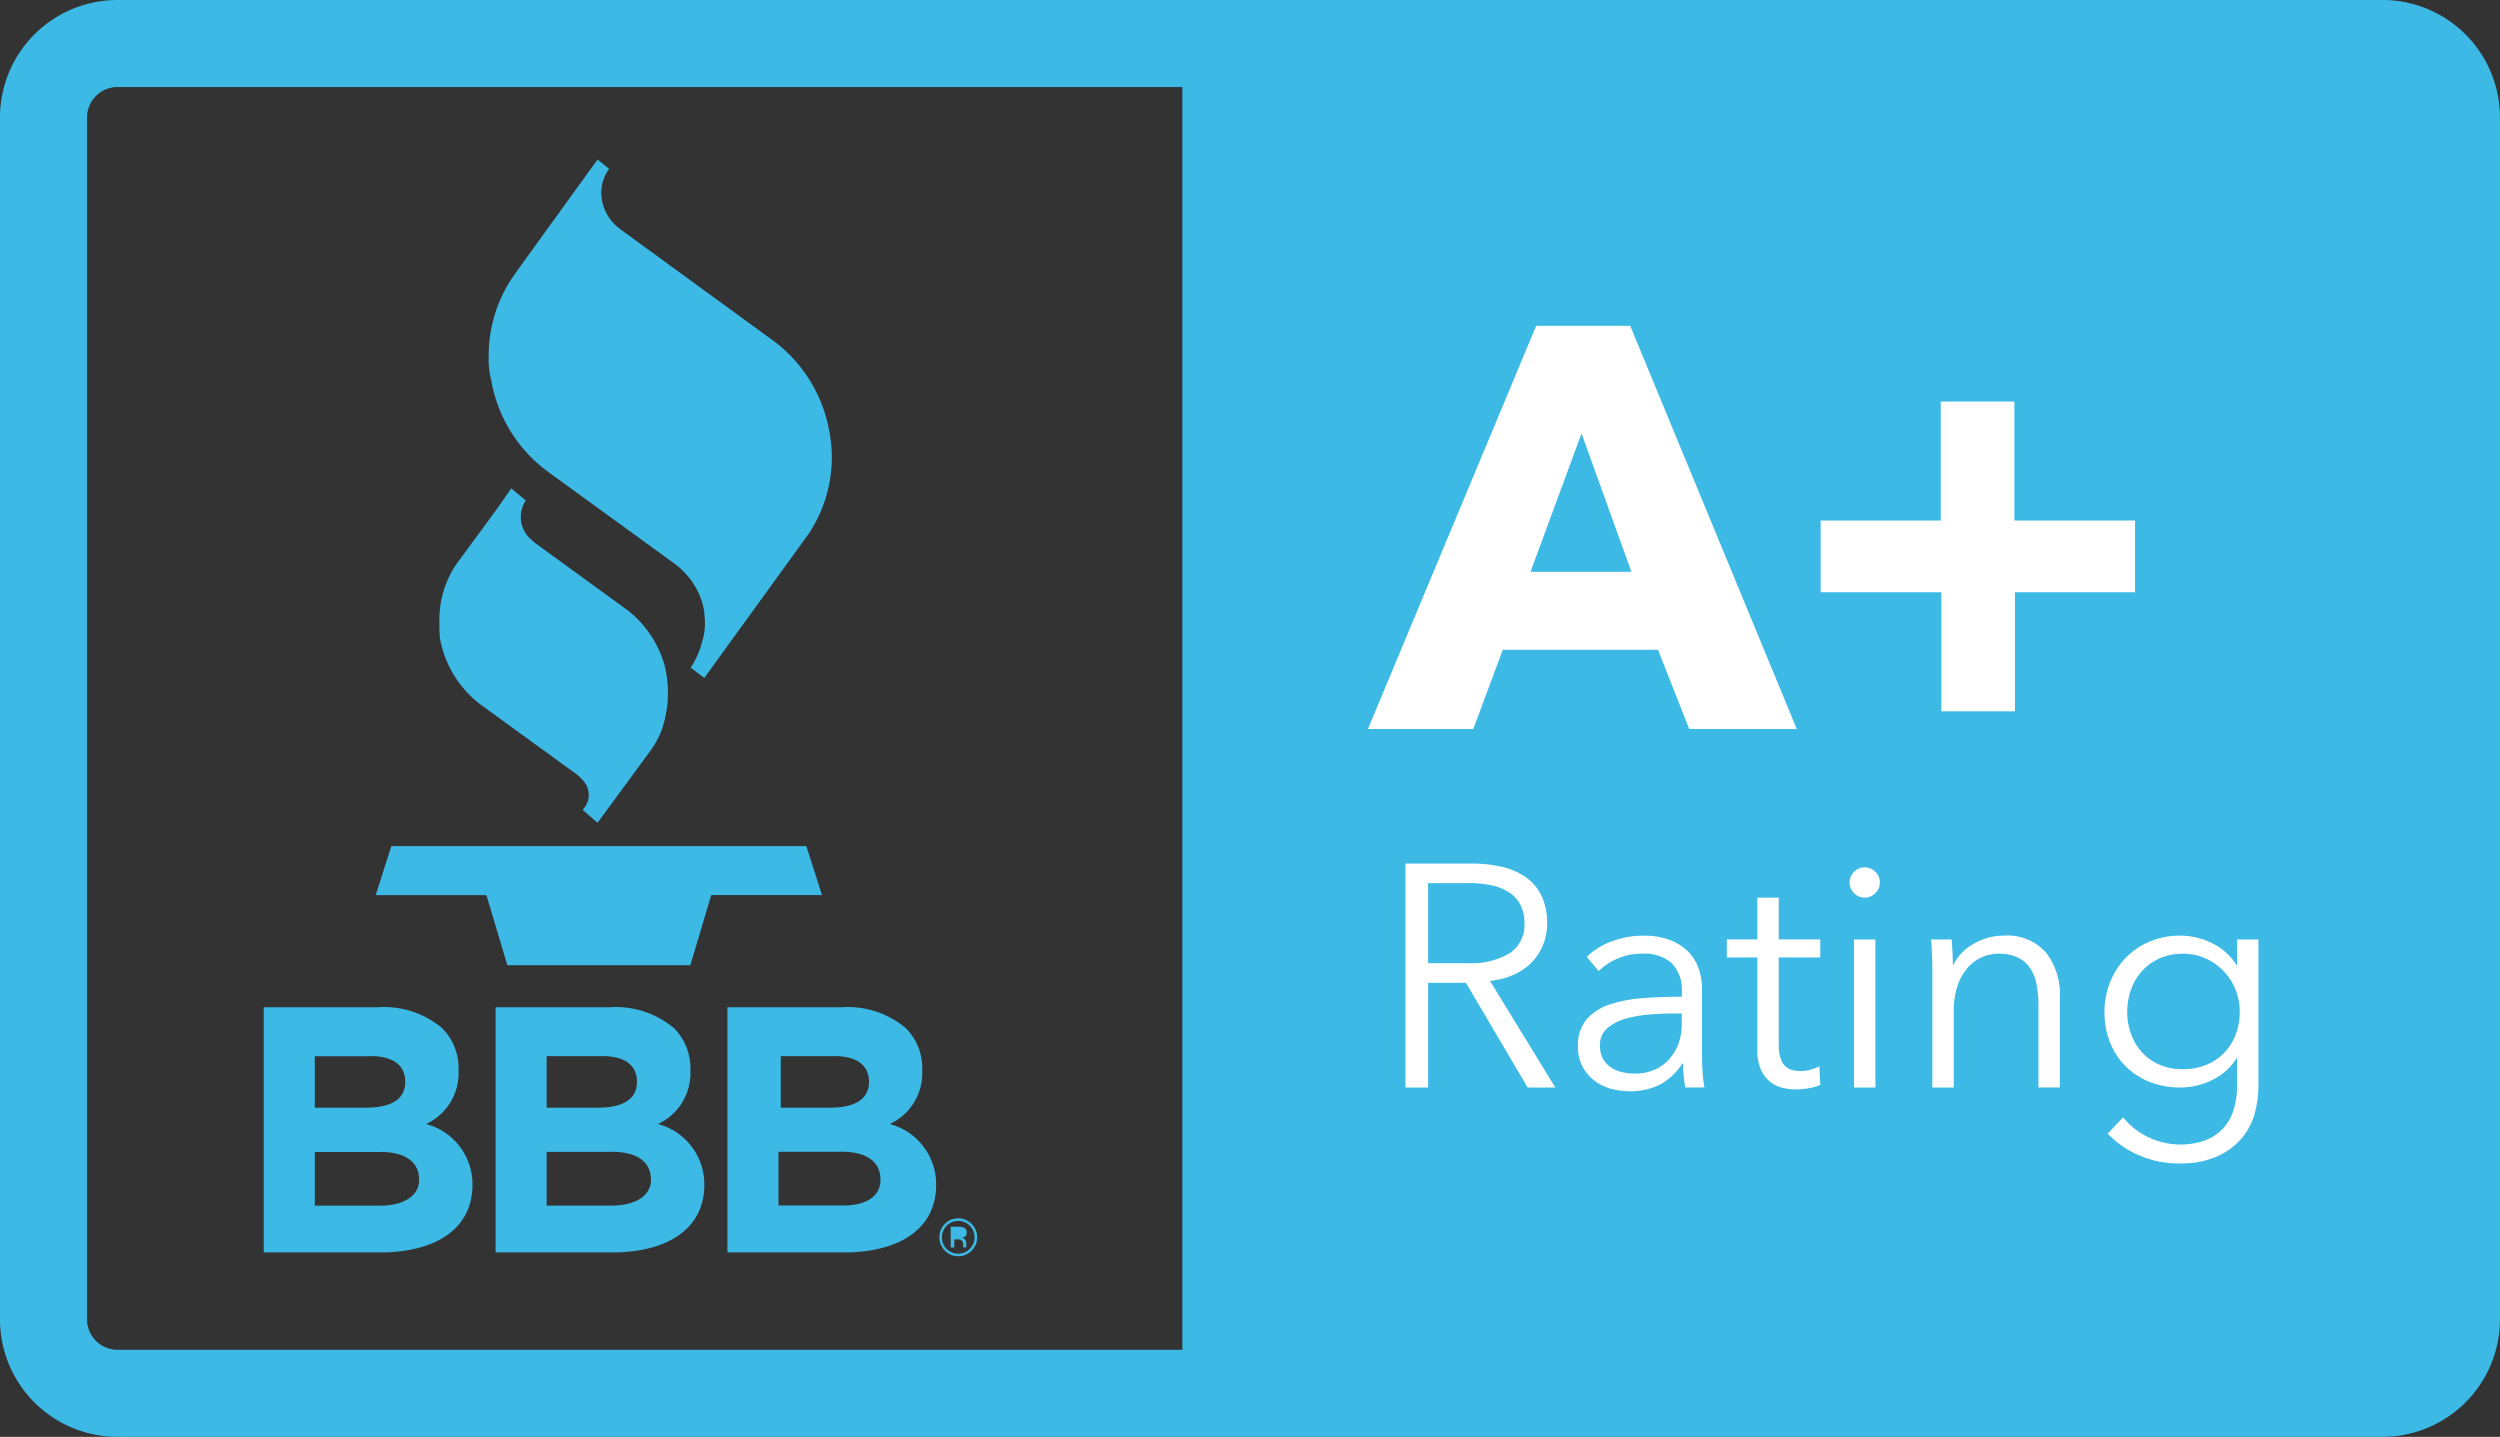 <?xml version="1.0" encoding="UTF-8"?>
<svg xmlns="http://www.w3.org/2000/svg" width="96.979" height="55.738" viewBox="0 0 96.979 55.738">
  <rect x="0" y="0" width="96.979" height="55.738" fill="#333333" stroke="none"/>
  <g id="Group_61" data-name="Group 61" transform="translate(-465.624 -6249.558)">
    <path id="Path_47" data-name="Path 47" d="M92.421,1.688H4.558A2.871,2.871,0,0,0,1.689,4.562V51.175a2.871,2.871,0,0,0,2.869,2.874H92.421a2.872,2.872,0,0,0,2.869-2.874V4.562a2.872,2.872,0,0,0-2.869-2.874Z" transform="translate(465.623 6249.558)" fill="none" stroke="#3cb9e5" stroke-width="3.377"></path>
    <path id="Path_48" data-name="Path 48" d="M44.587,0H91.141A3.281,3.281,0,0,1,94.42,3.283V49.9a3.281,3.281,0,0,1-3.278,3.283H44.587ZM0,49.9v0Z" transform="translate(466.903 6250.837)" fill="#3cb9e5" fill-rule="evenodd"></path>
    <path id="Path_49" data-name="Path 49" d="M226.193,62.521l-1.209-3.07h-6.022l-1.143,3.07h-4.088l6.527-15.64h3.648l6.461,15.64Zm-4.176-11.465-1.978,5.368h3.912Zm16.813,6.163v4.617h-2.857V57.219h-4.681V54.436h4.659V49.819h2.857v4.617h4.681v2.783Zm-22.764,19.21h-.879V67.74h2.54a5.337,5.337,0,0,1,1.178.123,2.646,2.646,0,0,1,.94.4,1.877,1.877,0,0,1,.616.718,2.406,2.406,0,0,1,.22,1.08,2.131,2.131,0,0,1-.635,1.552,2.224,2.224,0,0,1-.7.46,3.015,3.015,0,0,1-.879.221L221,76.429h-1.074l-2.393-4.062h-1.465Zm0-4.823h1.526a2.917,2.917,0,0,0,1.636-.387,1.3,1.3,0,0,0,.574-1.16,1.51,1.51,0,0,0-.159-.724,1.3,1.3,0,0,0-.44-.479,2,2,0,0,0-.684-.27,4.288,4.288,0,0,0-.891-.086h-1.563Zm9.841,1.117a1.465,1.465,0,0,0-.391-1.117,1.6,1.6,0,0,0-1.135-.368,2.439,2.439,0,0,0-.952.184,2.277,2.277,0,0,0-.745.491l-.464-.552a2.737,2.737,0,0,1,.934-.589,3.5,3.5,0,0,1,1.313-.233,2.826,2.826,0,0,1,.867.129,2.053,2.053,0,0,1,.708.386,1.748,1.748,0,0,1,.476.651,2.289,2.289,0,0,1,.171.92v2.516q0,.331.024.687a4.856,4.856,0,0,0,.073.6h-.745q-.037-.209-.061-.454t-.024-.479h-.024a2.411,2.411,0,0,1-.885.828,2.6,2.6,0,0,1-1.19.252,2.649,2.649,0,0,1-.678-.092,1.891,1.891,0,0,1-.635-.3,1.693,1.693,0,0,1-.476-.54,1.609,1.609,0,0,1-.189-.81,1.546,1.546,0,0,1,.336-1.049,2.015,2.015,0,0,1,.9-.577,5.271,5.271,0,0,1,1.288-.245q.727-.055,1.508-.055Zm-.244.834q-.513,0-1.032.043a4.484,4.484,0,0,0-.94.172,1.777,1.777,0,0,0-.69.374.839.839,0,0,0-.269.65,1.049,1.049,0,0,0,.116.516.951.951,0,0,0,.311.338,1.322,1.322,0,0,0,.433.184,2.125,2.125,0,0,0,.482.055,1.891,1.891,0,0,0,.781-.153,1.652,1.652,0,0,0,.574-.417,1.845,1.845,0,0,0,.354-.607,2.147,2.147,0,0,0,.122-.724v-.43Zm5.616-2.172h-1.612v3.35a1.915,1.915,0,0,0,.061.528.75.75,0,0,0,.177.325.6.6,0,0,0,.275.16,1.3,1.3,0,0,0,.342.043,1.436,1.436,0,0,0,.36-.049,1.822,1.822,0,0,0,.36-.135l.037.724a2.454,2.454,0,0,1-.458.129,2.908,2.908,0,0,1-.519.043,2.108,2.108,0,0,1-.488-.061,1.231,1.231,0,0,1-.476-.233,1.274,1.274,0,0,1-.36-.466,1.811,1.811,0,0,1-.141-.773V71.385h-1.184v-.7h1.184v-1.62h.83v1.62h1.612Zm2.137,5.044h-.83V70.686h.83Zm.171-7.952a.545.545,0,0,1-.183.423.573.573,0,0,1-.806,0,.581.581,0,0,1,0-.847.573.573,0,0,1,.806,0,.545.545,0,0,1,.183.423m2.784,2.209q.024.233.037.515t.012.466h.024a1.885,1.885,0,0,1,.794-.816,2.308,2.308,0,0,1,1.16-.313,2,2,0,0,1,1.63.651,2.591,2.591,0,0,1,.543,1.718v3.522h-.83V73.251a4.22,4.22,0,0,0-.073-.822,1.724,1.724,0,0,0-.25-.632,1.2,1.2,0,0,0-.476-.411,1.7,1.7,0,0,0-.751-.147,1.6,1.6,0,0,0-.641.135,1.576,1.576,0,0,0-.556.411,2.057,2.057,0,0,0-.391.7,3.064,3.064,0,0,0-.147,1v2.945h-.83V71.95q0-.233-.012-.6t-.037-.663Zm6.654,6.9a2.764,2.764,0,0,0,.934.749,2.874,2.874,0,0,0,2.289.129,1.8,1.8,0,0,0,.69-.485,1.939,1.939,0,0,0,.385-.718,3.076,3.076,0,0,0,.122-.878V75.3h-.024a2.187,2.187,0,0,1-.934.834,2.773,2.773,0,0,1-1.227.295,3.2,3.2,0,0,1-1.215-.221,2.753,2.753,0,0,1-.928-.607,2.71,2.71,0,0,1-.6-.927,3.14,3.14,0,0,1-.214-1.166,3.106,3.106,0,0,1,.214-1.154,2.918,2.918,0,0,1,.6-.945,2.77,2.77,0,0,1,.928-.638,3.052,3.052,0,0,1,1.215-.233,2.736,2.736,0,0,1,1.221.295,2.249,2.249,0,0,1,.94.847h.024v-.994h.83V76.38a4.218,4.218,0,0,1-.128.994,2.511,2.511,0,0,1-.476.969,2.691,2.691,0,0,1-.946.736,3.517,3.517,0,0,1-1.55.295,3.825,3.825,0,0,1-1.514-.307,3.656,3.656,0,0,1-1.233-.847Zm.159-4.1a2.506,2.506,0,0,0,.147.859,2.15,2.15,0,0,0,.421.712,1.958,1.958,0,0,0,.678.485,2.247,2.247,0,0,0,.916.178,2.366,2.366,0,0,0,.879-.159,2.019,2.019,0,0,0,.7-.454,2.088,2.088,0,0,0,.458-.706,2.435,2.435,0,0,0,.165-.914,2.236,2.236,0,0,0-1.319-2.062,2.088,2.088,0,0,0-.879-.184,2.178,2.178,0,0,0-.916.184,2.025,2.025,0,0,0-.678.491,2.15,2.15,0,0,0-.421.712,2.506,2.506,0,0,0-.147.859" transform="translate(304.957 6215.315)" fill="#fff"></path>
    <path id="Path_50" data-name="Path 50" d="M63.892,61.332a.735.735,0,0,1,0,1.471.7.7,0,0,1-.519-.216.739.739,0,0,1,0-1.04.705.705,0,0,1,.517-.214m0,.1a.632.632,0,0,0-.63.634.62.62,0,0,0,.183.451.631.631,0,0,0,.895,0,.618.618,0,0,0,.184-.451.632.632,0,0,0-.631-.634M41.36,53.145a3.515,3.515,0,0,1,2.518.815,2.194,2.194,0,0,1,.629,1.631,2.169,2.169,0,0,1-1.259,2.083,2.417,2.417,0,0,1,1.8,2.356c0,1.66-1.338,2.561-3.369,2.624l-.228,0h-4.5V53.145Zm8.993,0a3.515,3.515,0,0,1,2.518.815,2.194,2.194,0,0,1,.63,1.631,2.17,2.17,0,0,1-1.259,2.083,2.418,2.418,0,0,1,1.8,2.356c0,1.66-1.338,2.561-3.369,2.624l-.228,0h-4.5V53.145Zm8.993,0a3.514,3.514,0,0,1,2.518.815,2.193,2.193,0,0,1,.63,1.631,2.169,2.169,0,0,1-1.259,2.083,2.418,2.418,0,0,1,1.8,2.356c0,1.66-1.338,2.561-3.369,2.624l-.228,0h-4.5V53.145Zm4.532,8.515a.615.615,0,0,1,.22.029.2.2,0,0,1,.125.2.175.175,0,0,1-.079.159.3.3,0,0,1-.117.039h0a.194.194,0,0,1,.134.078.221.221,0,0,1,.044.125v.059c0,.019,0,.039,0,.06a.127.127,0,0,0,.007.042l.005.01h-.133l0-.008a.073.073,0,0,1,0-.009l0-.026V62.36a.2.2,0,0,0-.076-.185.343.343,0,0,0-.158-.026h-.112v.318H63.6V61.66Zm-22.428-2.9H38.932v2.083H41.45c.9,0,1.529-.362,1.529-1s-.45-1.087-1.529-1.087m8.993,0H47.925v2.083h2.518c.9,0,1.529-.362,1.529-1s-.45-1.087-1.529-1.087m8.9,0H56.918v2.083h2.517c.9,0,1.44-.362,1.44-1s-.45-1.087-1.529-1.087M41.091,55.047H38.932V57.04h1.979c.9,0,1.529-.272,1.529-1,0-.634-.45-1-1.349-1m8.993,0H47.925V57.04H49.9c.9,0,1.529-.272,1.529-1,0-.634-.45-1-1.349-1m8.993,0H57.008V57.04H58.9c.9,0,1.529-.272,1.529-1,0-.634-.45-1-1.349-1M58,46.894l.607,1.9H54.31L53.5,51.514H46.4l-.81-2.718H41.294l.606-1.9ZM46.551,33.018l.565.468a1.155,1.155,0,0,0,.2,1.509l.124.108,0,.006,3.626,2.634a4.157,4.157,0,0,1,1.434,2.136,4.438,4.438,0,0,1-.13,2.565,3.979,3.979,0,0,1-.253.5l-.151.232L49.9,45.988l-.579-.5c.022-.024.04-.047.058-.071a.508.508,0,0,0,.079-.118.8.8,0,0,0,.074-.592A.587.587,0,0,0,49.5,44.6l-.011-.025a.725.725,0,0,0-.037-.071l-.026-.042-.028-.041-.056-.071a1.789,1.789,0,0,0-.214-.208l-.06-.048-3.754-2.726a4.166,4.166,0,0,1-1.528-2.537,6,6,0,0,1-.021-.6,3.884,3.884,0,0,1,.591-2.176l.149-.209,1.47-2ZM49.9,20.26l.449.362a1.583,1.583,0,0,0-.269,1.268,1.754,1.754,0,0,0,.589.981l.131.106,5.845,4.258A5.587,5.587,0,0,1,58.9,30.859a5.329,5.329,0,0,1-.827,3.943l-.162.225L54.04,40.371l-.528-.4a3.307,3.307,0,0,0,.411-.881l.04-.146.05-.187a2.491,2.491,0,0,0,.044-.716l-.016-.16v-.05a2.474,2.474,0,0,0-.14-.558l-.015-.04,0-.005a3.006,3.006,0,0,0-.848-1.171l-.165-.129L48.015,32.4a5.59,5.59,0,0,1-2.248-3.624,3.1,3.1,0,0,1-.09-.906,5.409,5.409,0,0,1,.907-3.011l.173-.251Z" transform="translate(438.904 6235.486)" fill="#3cb9e5"></path>
  </g>
</svg>

